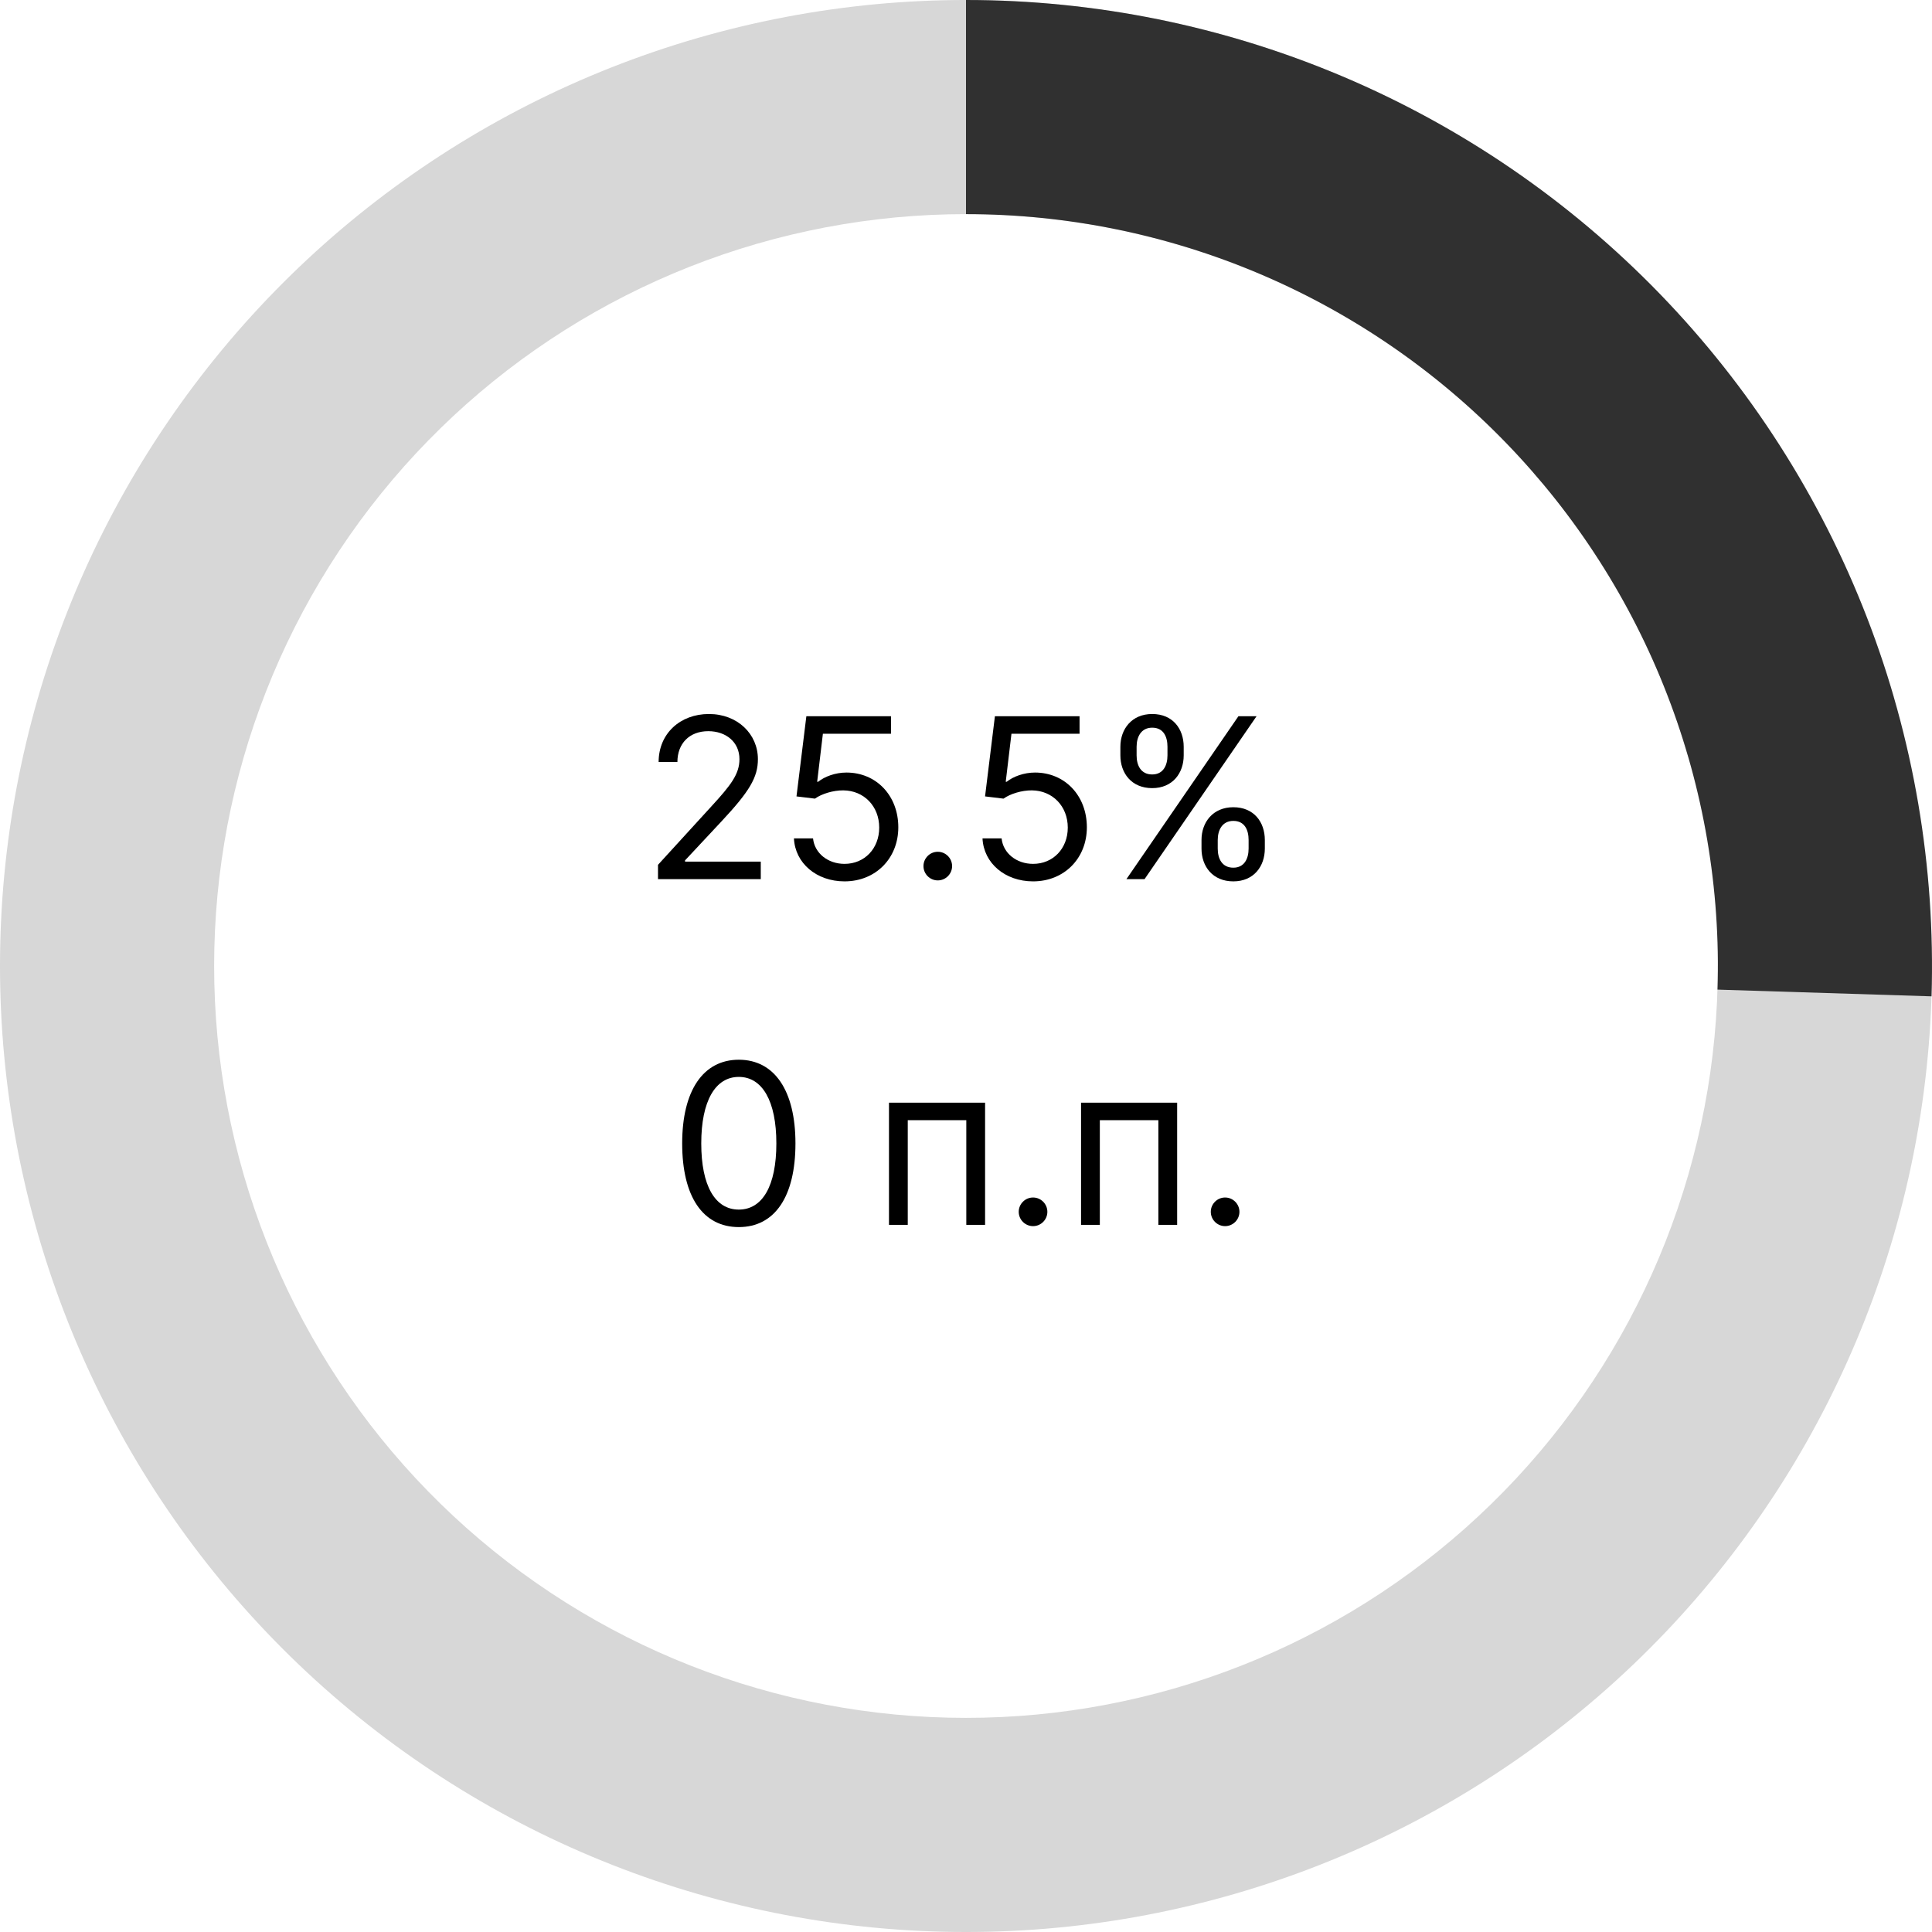 <?xml version="1.0" encoding="UTF-8"?> <svg xmlns="http://www.w3.org/2000/svg" width="138" height="138" viewBox="0 0 138 138" fill="none"> <path d="M47 62.795H54.341V61.545H48.932V61.455L51.545 58.659C53.545 56.517 54.136 55.517 54.136 54.227C54.136 52.432 52.682 51 50.636 51C48.597 51 47.045 52.386 47.045 54.432H48.386C48.386 53.108 49.244 52.227 50.591 52.227C51.852 52.227 52.818 53 52.818 54.227C52.818 55.301 52.188 56.097 50.841 57.568L47 61.773V62.795Z" fill="black"></path> <path d="M60.324 62.955C62.54 62.955 64.165 61.318 64.165 59.091C64.165 56.835 62.597 55.182 60.46 55.182C59.676 55.182 58.915 55.46 58.438 55.841H58.369L58.778 52.409H63.642V51.159H57.597L56.892 56.886L58.21 57.045C58.693 56.699 59.517 56.449 60.233 56.455C61.716 56.466 62.801 57.591 62.801 59.114C62.801 60.608 61.756 61.705 60.324 61.705C59.131 61.705 58.182 60.938 58.074 59.886H56.71C56.795 61.659 58.324 62.955 60.324 62.955Z" fill="black"></path> <path d="M66.984 62.886C67.547 62.886 68.007 62.426 68.007 61.864C68.007 61.301 67.547 60.841 66.984 60.841C66.422 60.841 65.962 61.301 65.962 61.864C65.962 62.426 66.422 62.886 66.984 62.886Z" fill="black"></path> <path d="M73.793 62.955C76.008 62.955 77.633 61.318 77.633 59.091C77.633 56.835 76.065 55.182 73.929 55.182C73.145 55.182 72.383 55.46 71.906 55.841H71.838L72.247 52.409H77.111V51.159H71.065L70.361 56.886L71.679 57.045C72.162 56.699 72.986 56.449 73.702 56.455C75.185 56.466 76.27 57.591 76.27 59.114C76.27 60.608 75.224 61.705 73.793 61.705C72.599 61.705 71.651 60.938 71.543 59.886H70.179C70.264 61.659 71.793 62.955 73.793 62.955Z" fill="black"></path> <path d="M85.822 60.614C85.822 61.886 86.618 62.955 88.095 62.955C89.55 62.955 90.345 61.886 90.345 60.614V60C90.345 58.727 89.572 57.659 88.095 57.659C86.641 57.659 85.822 58.727 85.822 60V60.614ZM80.027 53.955C80.027 55.227 80.822 56.295 82.3 56.295C83.754 56.295 84.55 55.227 84.55 53.955V53.341C84.55 52.068 83.777 51 82.3 51C80.845 51 80.027 52.068 80.027 53.341V53.955ZM80.459 62.795H81.754L89.754 51.159H88.459L80.459 62.795ZM86.981 60C86.981 59.295 87.3 58.636 88.095 58.636C88.913 58.636 89.186 59.295 89.186 60V60.614C89.186 61.318 88.891 61.977 88.095 61.977C87.277 61.977 86.981 61.318 86.981 60.614V60ZM81.186 53.341C81.186 52.636 81.504 51.977 82.3 51.977C83.118 51.977 83.391 52.636 83.391 53.341V53.955C83.391 54.659 83.095 55.318 82.3 55.318C81.481 55.318 81.186 54.659 81.186 53.955V53.341Z" fill="black"></path> <path d="M52.772 87.649C55.34 87.649 56.818 85.473 56.818 81.672C56.818 77.899 55.318 75.695 52.772 75.695C50.227 75.695 48.727 77.899 48.727 81.672C48.727 85.473 50.204 87.649 52.772 87.649ZM52.772 86.399C51.079 86.399 50.09 84.7 50.09 81.672C50.09 78.649 51.09 76.922 52.772 76.922C54.454 76.922 55.454 78.649 55.454 81.672C55.454 84.7 54.465 86.399 52.772 86.399Z" fill="black"></path> <path d="M63.499 87.49H64.84V80.013H69.022V87.49H70.363V78.763H63.499V87.49Z" fill="black"></path> <path d="M73.789 87.581C74.352 87.581 74.812 87.121 74.812 86.558C74.812 85.996 74.352 85.536 73.789 85.536C73.227 85.536 72.766 85.996 72.766 86.558C72.766 87.121 73.227 87.581 73.789 87.581Z" fill="black"></path> <path d="M77.218 87.49H78.559V80.013H82.741V87.49H84.082V78.763H77.218V87.49Z" fill="black"></path> <path d="M87.508 87.581C88.07 87.581 88.531 87.121 88.531 86.558C88.531 85.996 88.07 85.536 87.508 85.536C86.945 85.536 86.485 85.996 86.485 86.558C86.485 87.121 86.945 87.581 87.508 87.581Z" fill="black"></path> <path d="M138 69C138 86.458 131.382 103.267 119.481 116.04C107.579 128.812 91.278 136.598 73.863 137.829C56.449 139.059 39.215 133.642 25.636 122.671C12.056 111.699 3.141 95.987 0.686 78.702C-1.769 61.418 2.419 43.845 12.407 29.526C22.395 15.207 37.439 5.206 54.507 1.539C71.576 -2.128 89.4 0.812 104.387 9.765C119.375 18.719 130.411 33.021 135.272 49.788L120.582 54.047C116.798 40.996 108.208 29.865 96.543 22.896C84.878 15.927 71.005 13.639 57.72 16.493C44.435 19.347 32.725 27.131 24.952 38.276C17.178 49.421 13.918 63.099 15.829 76.552C17.739 90.005 24.679 102.234 35.248 110.774C45.817 119.314 59.231 123.529 72.785 122.572C86.34 121.614 99.027 115.554 108.291 105.613C117.554 95.671 122.705 82.588 122.705 69H138Z" fill="#D7D7D7"></path> <path d="M69 -6.10352e-05C78.244 -6.10352e-05 87.393 1.857 95.905 5.462C104.417 9.066 112.118 14.344 118.551 20.982C124.983 27.62 130.017 35.483 133.352 44.104C136.687 52.725 138.256 61.928 137.966 71.167L122.679 70.687C122.905 63.496 121.683 56.333 119.087 49.623C116.492 42.913 112.574 36.793 107.567 31.626C102.56 26.459 96.566 22.351 89.941 19.546C83.316 16.741 76.195 15.295 69 15.295V-6.10352e-05Z" fill="#303030"></path> </svg> 